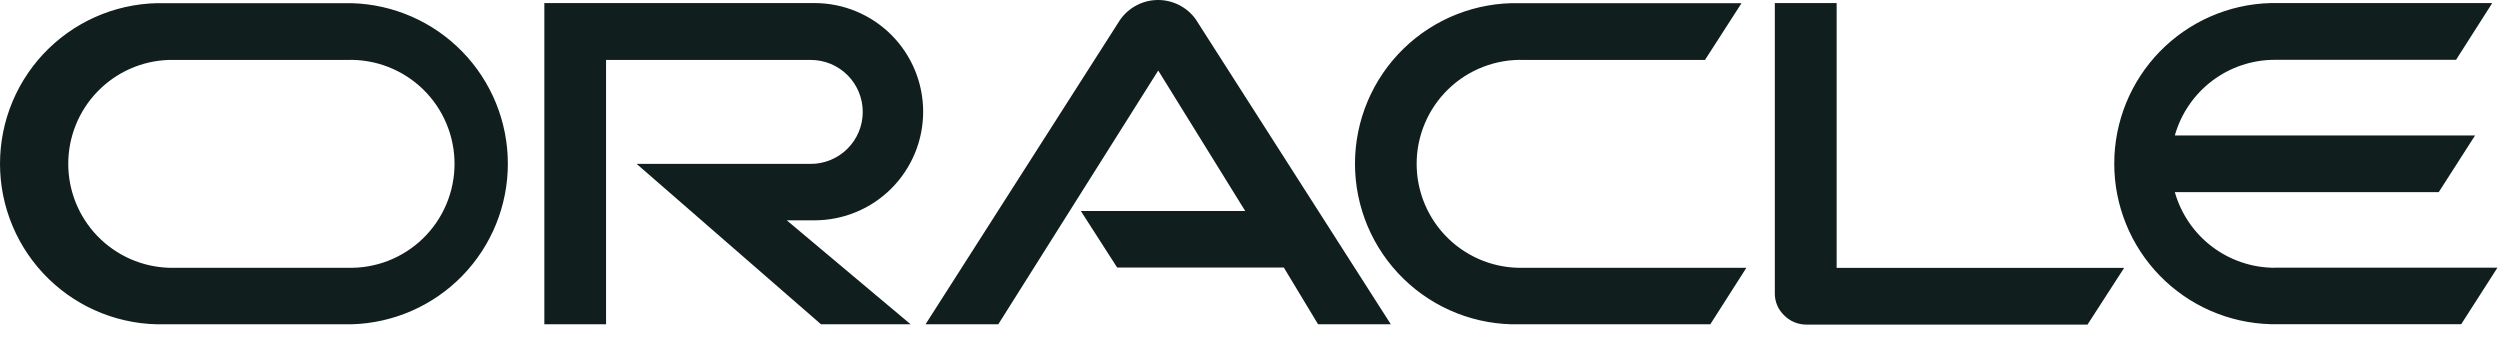 <svg width="140" height="19" viewBox="0 0 140 19" fill="none" xmlns="http://www.w3.org/2000/svg">
<path d="M60.509 11.817H69.733L64.861 3.949L55.904 18.16H51.83L62.725 1.11C62.962 0.77 63.278 0.492 63.645 0.299C64.012 0.105 64.42 0.003 64.835 6.62466e-05C65.25 -0.003 65.66 0.094 66.029 0.282C66.399 0.469 66.719 0.743 66.961 1.08L77.886 18.16H73.813L71.894 14.982H62.561L60.528 11.817H60.509ZM102.852 14.982V0.172H99.39V16.441C99.389 16.667 99.435 16.891 99.523 17.099C99.612 17.307 99.741 17.495 99.905 17.652C100.068 17.819 100.264 17.952 100.481 18.043C100.697 18.133 100.929 18.179 101.164 18.178H116.9L118.952 15.001H102.834L102.852 14.982ZM45.614 12.338C47.228 12.338 48.775 11.697 49.916 10.556C51.056 9.415 51.697 7.868 51.697 6.255C51.697 4.642 51.056 3.094 49.916 1.954C48.775 0.813 47.228 0.172 45.614 0.172H30.483V18.16H33.939V3.356H45.403C46.175 3.356 46.915 3.662 47.461 4.208C48.007 4.754 48.314 5.495 48.314 6.267C48.314 7.039 48.007 7.78 47.461 8.325C46.915 8.871 46.175 9.178 45.403 9.178H35.652L45.977 18.16H50.995L44.059 12.338H45.614ZM9.227 18.16H19.68C22.024 18.099 24.252 17.125 25.888 15.446C27.524 13.766 28.44 11.514 28.44 9.169C28.44 6.824 27.524 4.572 25.888 2.892C24.252 1.213 22.024 0.239 19.68 0.178H9.227C8.027 0.147 6.832 0.357 5.714 0.794C4.596 1.232 3.577 1.89 2.717 2.727C1.857 3.565 1.174 4.567 0.707 5.673C0.24 6.78 0 7.968 0 9.169C0 10.37 0.24 11.558 0.707 12.665C1.174 13.771 1.857 14.773 2.717 15.611C3.577 16.449 4.596 17.106 5.714 17.544C6.832 17.982 8.027 18.191 9.227 18.16ZM19.444 14.995H9.457C7.946 14.946 6.514 14.311 5.462 13.225C4.41 12.139 3.822 10.687 3.822 9.175C3.822 7.663 4.41 6.211 5.462 5.125C6.514 4.039 7.946 3.404 9.457 3.356H19.444C20.224 3.331 21.001 3.462 21.729 3.744C22.457 4.025 23.121 4.449 23.682 4.992C24.242 5.535 24.688 6.185 24.992 6.904C25.297 7.622 25.454 8.395 25.454 9.175C25.454 9.956 25.297 10.728 24.992 11.447C24.688 12.165 24.242 12.815 23.682 13.358C23.121 13.901 22.457 14.325 21.729 14.607C21.001 14.888 20.224 15.02 19.444 14.995ZM85.106 18.16H95.777L97.798 14.995H85.343C84.562 15.02 83.785 14.888 83.057 14.607C82.329 14.325 81.665 13.901 81.105 13.358C80.544 12.815 80.098 12.165 79.794 11.447C79.489 10.728 79.332 9.956 79.332 9.175C79.332 8.395 79.489 7.622 79.794 6.904C80.098 6.185 80.544 5.535 81.105 4.992C81.665 4.449 82.329 4.025 83.057 3.744C83.785 3.462 84.562 3.331 85.343 3.356H95.48L97.526 0.178H85.106C83.906 0.147 82.712 0.357 81.594 0.794C80.476 1.232 79.457 1.89 78.597 2.727C77.737 3.565 77.053 4.567 76.586 5.673C76.12 6.78 75.879 7.968 75.879 9.169C75.879 10.37 76.12 11.558 76.586 12.665C77.053 13.771 77.737 14.773 78.597 15.611C79.457 16.449 80.476 17.106 81.594 17.544C82.712 17.982 83.906 18.191 85.106 18.16ZM127.395 14.995C126.127 14.995 124.893 14.582 123.881 13.817C122.87 13.052 122.136 11.978 121.79 10.758H136.57L138.604 7.586H121.79C122.135 6.366 122.869 5.291 123.881 4.526C124.892 3.761 126.126 3.348 127.395 3.35H137.539L139.566 0.172H127.159C124.815 0.233 122.587 1.207 120.95 2.886C119.314 4.566 118.398 6.818 118.398 9.163C118.398 11.508 119.314 13.76 120.95 15.44C122.587 17.119 124.815 18.093 127.159 18.154H137.829L139.857 14.989H127.389" fill="#101F1E"/>
</svg>
